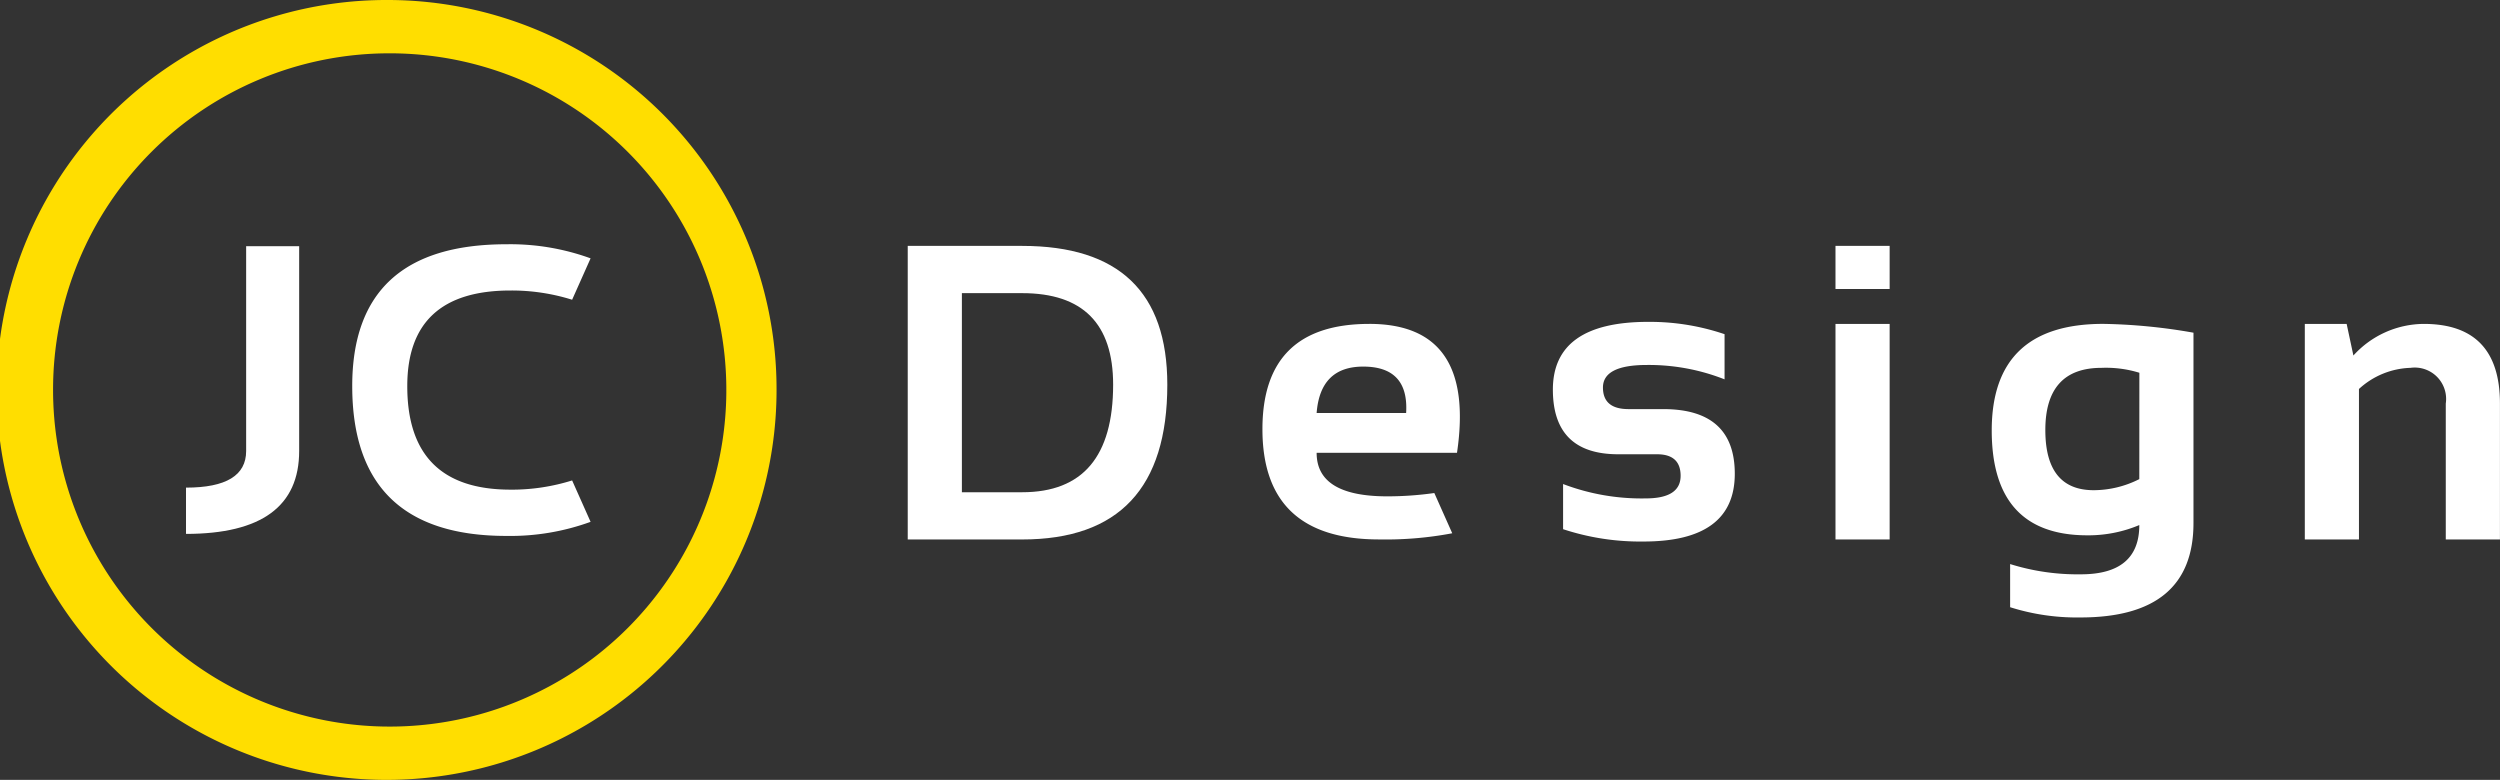 <svg xmlns="http://www.w3.org/2000/svg" width="191.208" height="59.648" viewBox="0 0 191.208 59.648">
  <rect x="0" y="0" width="191.208" height="59.648" fill="#333333" stroke="none"/>
  <defs>
    <style>
      .cls-1 {
        fill: #fff;
      }

      .cls-2 {
        fill: #ffde00;
      }
    </style>
  </defs>
  <g id="Vector_Smart_Object_copy_3" data-name="Vector Smart Object copy 3" transform="translate(-70.674 -206.37)">
    <g id="Group_2" data-name="Group 2">
      <path id="Path_12" data-name="Path 12" class="cls-1" d="M175.4,231.143q-8.174,0-8.171,8.054,0,8.435,8.923,8.431a27.277,27.277,0,0,0,5.594-.472l-1.371-3.078a25.65,25.65,0,0,1-3.6.254q-5.407,0-5.4-3.331H182.11q1.456-9.859-6.707-9.859m2.816,6.816h-6.845q.273-3.551,3.563-3.55,3.5,0,3.282,3.55"/>
      <path id="Path_13" data-name="Path 13" class="cls-1" d="M93.555,225.2v15.664q0,6.339-8.655,6.34v-3.539q4.6,0,4.6-2.8V225.2Z"/>
      <path id="Path_14" data-name="Path 14" class="cls-1" d="M109.717,243.82q-7.9,0-7.893-7.923,0-7.309,7.893-7.308a15.467,15.467,0,0,1,4.715.706l1.412-3.166a17.969,17.969,0,0,0-6.438-1.077q-11.794,0-11.792,10.846,0,11.461,11.792,11.461a17.969,17.969,0,0,0,6.438-1.077l-1.412-3.167a15.416,15.416,0,0,1-4.715.706"/>
      <path id="Path_15" data-name="Path 15" class="cls-2" d="M100.373,210.448a25.747,25.747,0,1,1-25.64,25.746,25.719,25.719,0,0,1,25.64-25.746m0-4.078a29.824,29.824,0,1,0,29.694,29.824,29.761,29.761,0,0,0-29.694-29.824"/>
      <path id="Path_16" data-name="Path 16" class="cls-1" d="M140.1,247.629V225.177h8.754q11.1,0,11.1,10.614,0,11.839-11.1,11.839Zm8.754-3.611q6.955,0,6.956-8.227,0-7-6.956-7h-4.612v15.23Z"/>
      <path id="Path_17" data-name="Path 17" class="cls-1" d="M190.224,246.844V243.39a16.857,16.857,0,0,0,6.316,1.1q2.672,0,2.673-1.727,0-1.648-1.8-1.649h-2.97q-5,0-5-4.946,0-5.182,7.3-5.181a17.788,17.788,0,0,1,5.831.942v3.455a15.784,15.784,0,0,0-5.94-1.1q-3.362,0-3.361,1.727,0,1.648,1.954,1.649h2.658q5.471,0,5.471,4.946,0,5.181-6.973,5.181a18.846,18.846,0,0,1-6.159-.943"/>
      <path id="Path_18" data-name="Path 18" class="cls-1" d="M215.2,228.474h-4.142v-3.3H215.2Zm0,19.154h-4.142V231.143H215.2Z"/>
      <path id="Path_19" data-name="Path 19" class="cls-1" d="M238.438,246.373q0,7.221-8.645,7.222a16.912,16.912,0,0,1-5.378-.784v-3.3a17.3,17.3,0,0,0,5.409.785q4.471,0,4.471-3.768a10.035,10.035,0,0,1-3.971.785q-7.316,0-7.316-8.023,0-8.148,8.52-8.149a43.106,43.106,0,0,1,6.91.675ZM234.3,234.88a8.668,8.668,0,0,0-2.892-.376q-4.3,0-4.3,4.758,0,4.6,3.7,4.6a7.756,7.756,0,0,0,3.487-.848Z"/>
      <path id="Path_20" data-name="Path 20" class="cls-1" d="M246.953,247.629V231.143h3.2l.516,2.418a7.327,7.327,0,0,1,5.378-2.418q5.831,0,5.831,6.092v10.394h-4.143V237.235a2.4,2.4,0,0,0-2.7-2.731,6.089,6.089,0,0,0-3.94,1.617v11.509Z"/>
    </g>
  </g>
</svg>
